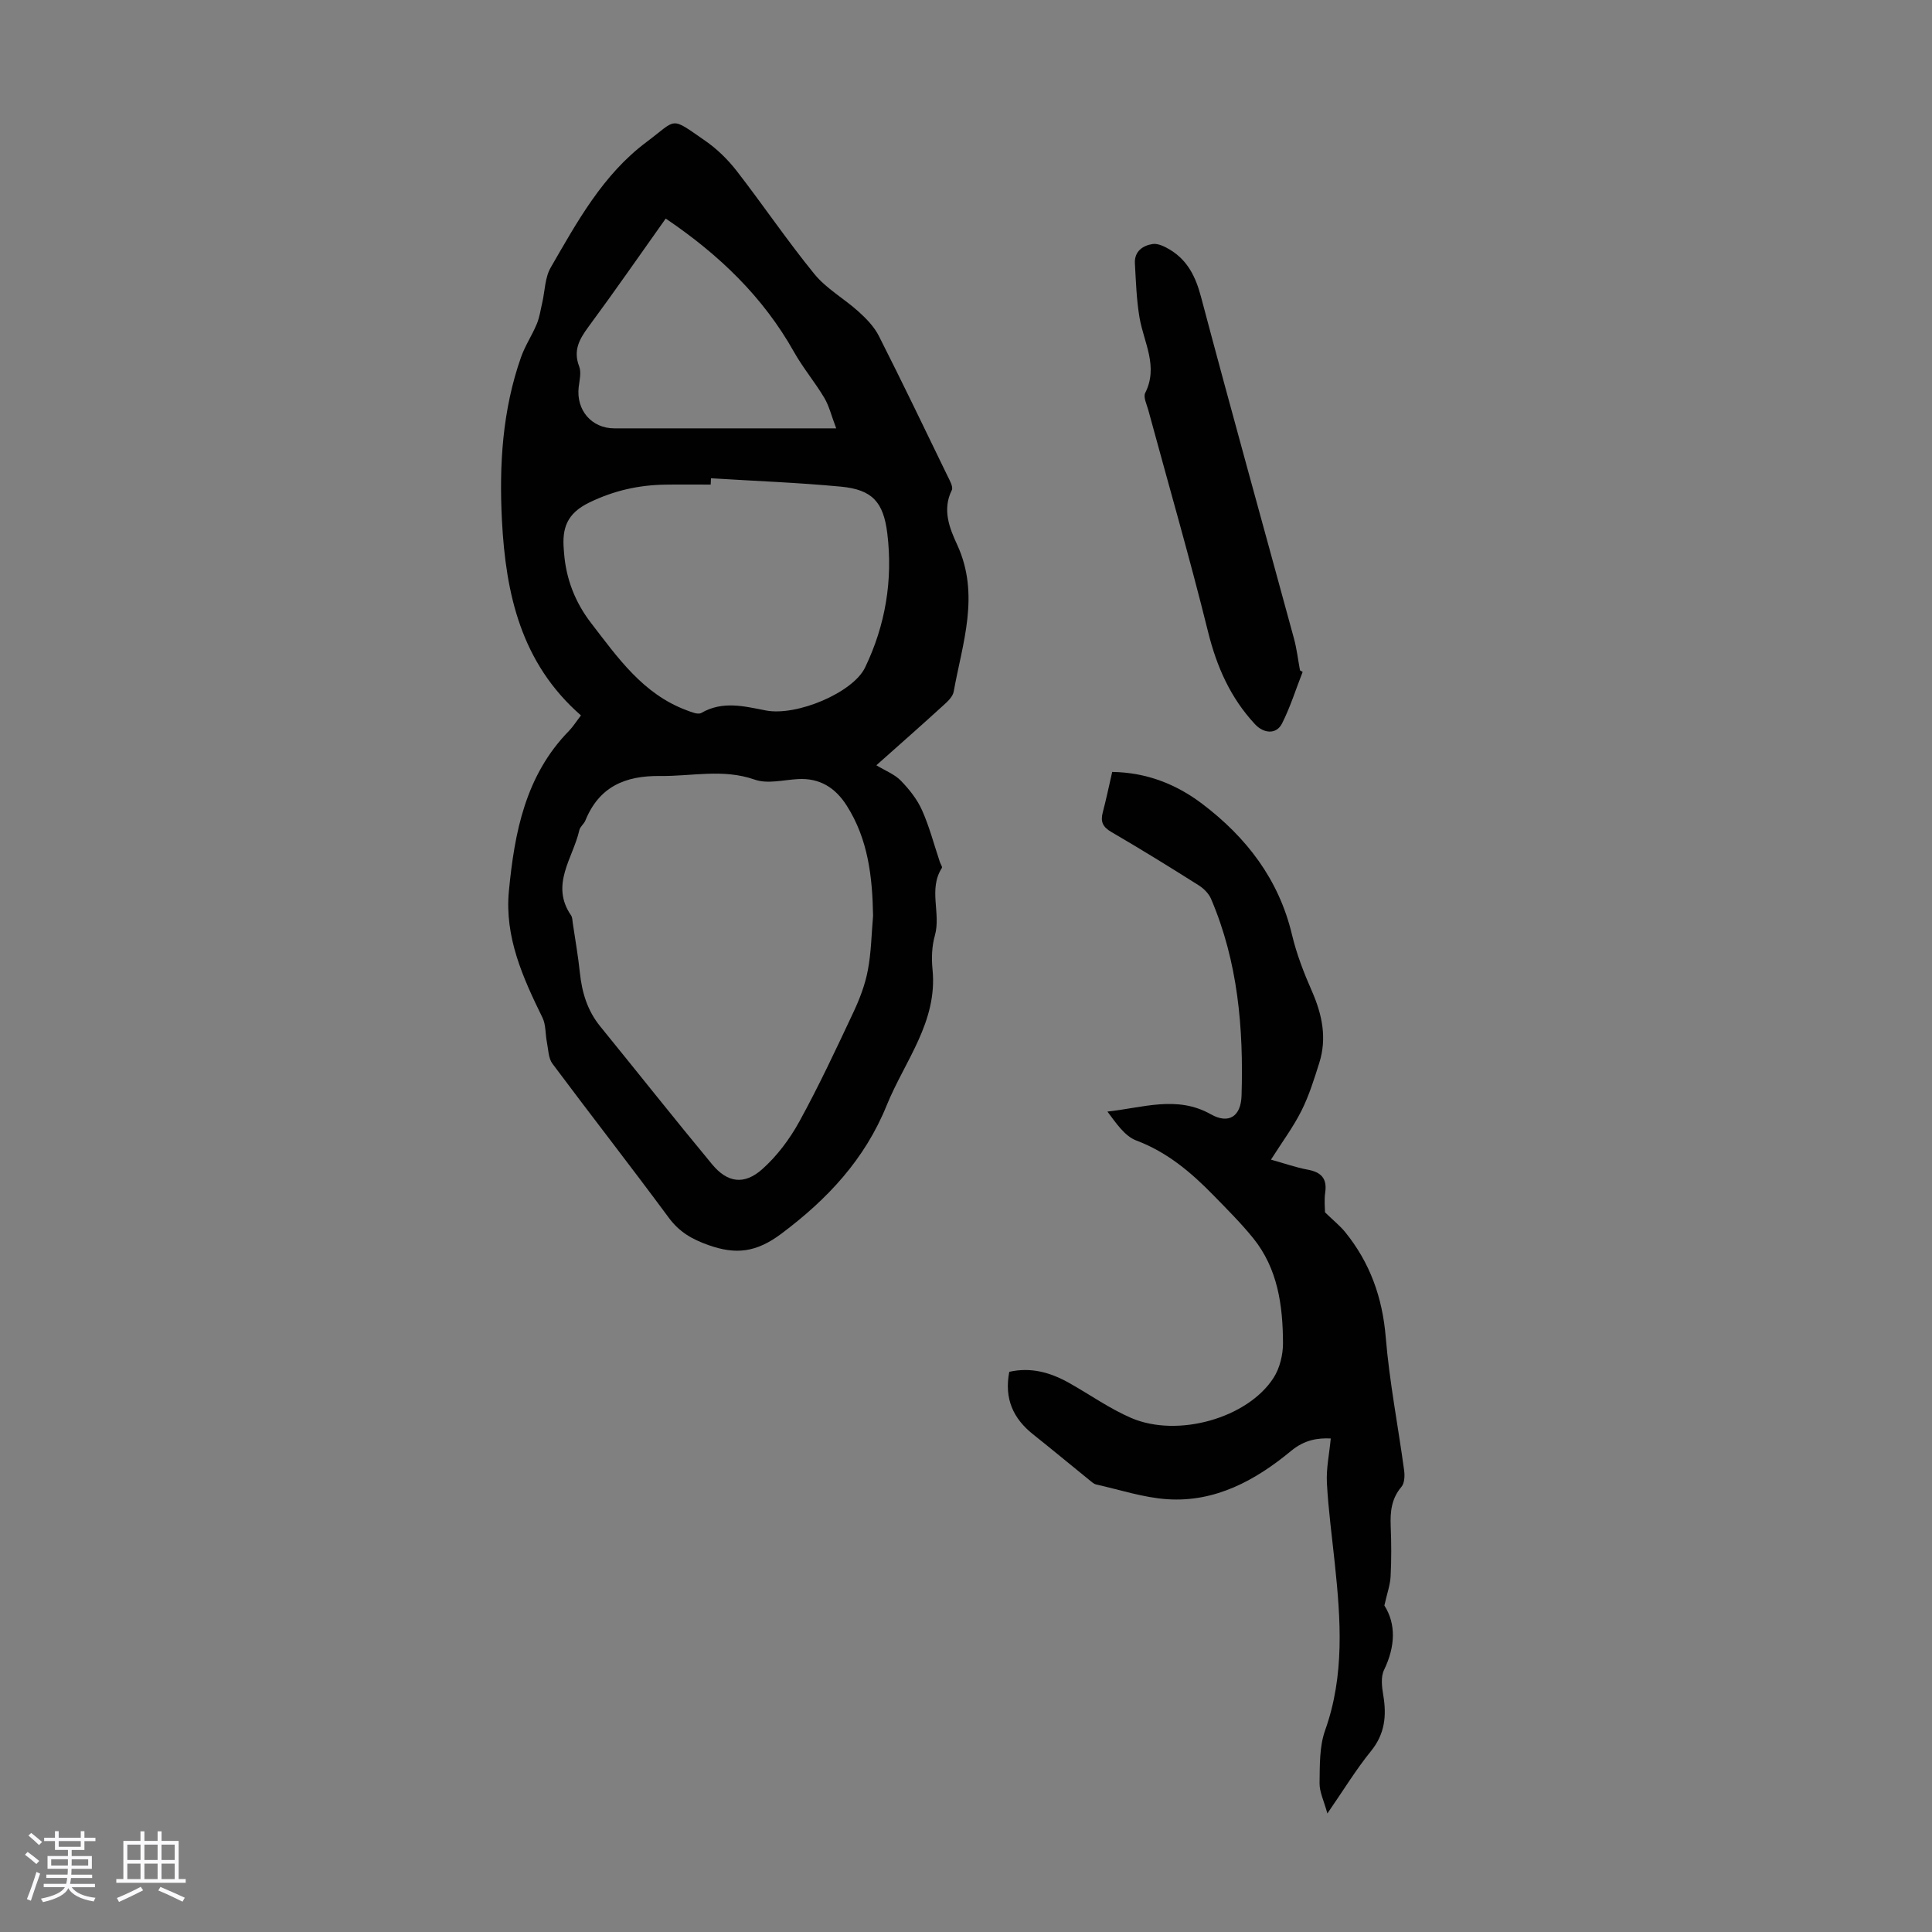 <svg enable-background="new 0 0 400 400" viewBox="0 0 400 400" xmlns="http://www.w3.org/2000/svg"><rect x="0" y="0" width="400" height="400" fill="#808080" stroke="none"/><path d="m5.17 384 .55-.58c.85.61 1.65 1.24 2.4 1.87l-.59.64c-.83-.73-1.62-1.38-2.36-1.93m1.22 9.53-.82-.34c.71-1.76 1.37-3.64 1.98-5.63.24.13.5.25.76.36-.6 1.67-1.24 3.54-1.92 5.61m-.5-13.5.57-.54c.56.44 1.31 1.06 2.26 1.87l-.64.64c-.68-.66-1.41-1.32-2.19-1.97m3.25.46h2.24v-1.36h.77v1.36h4.57v-1.36h.76v1.36h2.28v.69h-2.28v1.84h-2.64v1.26h4.18v2.64h-4.21c0 .45-.02.86-.05 1.21h4.32v.69h-4.38c-.04.34-.1.75-.19 1.22h5.15v.69h-4.82c.87 1.19 2.51 1.92 4.93 2.19-.17.31-.3.57-.37.76-2.77-.49-4.52-1.41-5.26-2.76-.56 1.26-2.3 2.23-5.24 2.9-.12-.24-.26-.48-.43-.72 2.73-.55 4.38-1.34 4.96-2.38h-4.38v-.69h4.65c.1-.38.17-.79.21-1.22h-4.32v-.69h4.4c.03-.34.05-.75.05-1.21h-4.2v-2.64h4.23v-1.26h-2.69v-1.84h-2.24zm1.46 4.46v1.29h3.45c.01-.4.02-.57.01-.53v-.32-.45h-3.46zm1.55-2.59h4.57v-1.19h-4.57zm6.11 2.59h-3.42v.77c-.01.19-.01.37-.02.53h3.44z" fill="#fafafc"/><path d="m32.63 379.16h.82v1.98h3.54v7.89h1.46v.78h-14.37v-.78h1.46v-7.89h3.54v-1.98h.82v1.98h2.73zm-3.49 11.48.5.73c-1.61.82-3.28 1.63-5 2.41-.13-.27-.28-.55-.44-.82 1.75-.72 3.4-1.49 4.94-2.32m-2.78-5.55h2.73v-3.18h-2.73zm0 3.95h2.73v-3.2h-2.73zm3.54-3.95h2.73v-3.18h-2.73zm0 3.95h2.73v-3.2h-2.73zm7.89 4.68c-1.84-.92-3.51-1.7-5.02-2.32l.45-.73c1.89.8 3.57 1.55 5.04 2.23zm-1.62-11.81h-2.73v3.18h2.73zm-2.73 7.13h2.73v-3.2h-2.73z" fill="#fafafc"/><g fill="#010101"><path d="m120.28 148.12c-12.43-10.86-15.57-25.19-16.36-40.39-.59-11.46.1-22.83 3.95-33.77.84-2.39 2.3-4.55 3.27-6.9.58-1.39.78-2.93 1.13-4.41.56-2.44.55-5.2 1.75-7.26 5.48-9.48 10.78-19.21 19.8-25.96 6.49-4.86 4.79-5.4 12.18-.29 2.45 1.69 4.68 3.88 6.51 6.23 5.47 7.05 10.48 14.48 16.12 21.39 2.49 3.04 6.17 5.08 9.13 7.76 1.61 1.45 3.22 3.12 4.19 5.02 4.85 9.57 9.49 19.24 14.17 28.89.47.97 1.28 2.35.94 3.05-2.02 4.05-.46 7.9 1.1 11.27 4.79 10.38 1.11 20.36-.71 30.45-.19 1.05-1.26 2.05-2.14 2.84-4.52 4.12-9.11 8.17-13.87 12.4 1.92 1.17 3.79 1.87 5.06 3.18 1.74 1.79 3.38 3.85 4.39 6.11 1.54 3.44 2.49 7.14 3.7 10.74.14.42.56 1.01.41 1.24-2.84 4.42-.14 9.39-1.45 14-.63 2.21-.71 4.7-.48 7.01 1.08 10.85-5.76 18.94-9.49 28.13-4.52 11.15-12.21 19.39-21.8 26.57-5.17 3.88-9.4 4.39-15.11 2.36-3.43-1.22-6.03-2.71-8.22-5.68-7.91-10.71-16.11-21.2-24.07-31.87-.85-1.14-.85-2.94-1.15-4.45-.34-1.69-.19-3.59-.91-5.07-4.07-8.3-7.87-16.7-6.96-26.22 1.16-12.13 3.42-23.96 12.46-33.19.85-.89 1.51-1.95 2.46-3.18zm60.48 41.48c-.14-8.06-1.02-15.88-5.49-22.86-2.34-3.66-5.56-5.69-10.05-5.44-3.01.17-6.32 1.05-8.97.11-6.57-2.3-13.02-.67-19.54-.75-7.3-.09-12.67 2.22-15.52 9.23-.29.71-1.08 1.26-1.24 1.97-1.3 5.8-6.1 11.29-1.72 17.66.29.42.28 1.07.36 1.62.51 3.43 1.11 6.84 1.47 10.28.43 4.08 1.56 7.82 4.2 11.07 7.75 9.52 15.36 19.15 23.2 28.6 3.15 3.79 6.62 4.3 10.36.97 3.08-2.74 5.71-6.27 7.7-9.9 4.02-7.33 7.57-14.92 11.13-22.5 1.31-2.78 2.45-5.74 3.02-8.75.71-3.69.76-7.53 1.09-11.31zm-33.56-90.58c-.02.44-.04.87-.06 1.31-3.13 0-6.26-.04-9.38.01-5.51.08-10.6 1.21-15.73 3.69-4.69 2.27-5.68 5.35-5.3 9.77.02.22.03.45.05.67.41 5.39 2.29 10.22 5.58 14.5 5.53 7.17 10.74 14.7 19.74 18.06.99.37 2.39.98 3.09.58 4.42-2.55 8.82-1.4 13.35-.52 6.43 1.25 18.07-3.71 20.56-8.88 4.22-8.76 5.78-18.1 4.61-27.75-.8-6.57-3.16-9.07-9.54-9.7-8.98-.85-17.99-1.18-26.97-1.74zm-9.37-53.77c-5.44 7.66-10.6 15.11-15.98 22.39-1.89 2.57-3.22 4.9-1.94 8.22.48 1.23.07 2.86-.1 4.29-.55 4.77 2.68 8.54 7.39 8.54h41.3 4.63c-1.01-2.64-1.47-4.66-2.48-6.34-1.94-3.25-4.41-6.19-6.26-9.48-6.4-11.4-15.49-20.13-26.56-27.62z"/><path d="m263.14 240.09c2.87.8 5.19 1.63 7.58 2.07 2.77.51 4.08 1.78 3.65 4.74-.24 1.63-.04 3.33-.04 4.1 1.79 1.74 3.13 2.8 4.18 4.1 5.13 6.33 7.71 13.52 8.39 21.74.76 9.23 2.56 18.38 3.81 27.58.15 1.12.09 2.66-.56 3.42-2.07 2.43-2.34 5.15-2.22 8.13.14 3.47.16 6.95-.02 10.41-.09 1.77-.73 3.51-1.29 6.02 2.43 3.82 2.29 8.46-.07 13.35-.7 1.44-.45 3.51-.16 5.22.72 4.27.34 8.04-2.57 11.61-3.08 3.79-5.63 8.01-9 12.88-.72-2.63-1.65-4.47-1.62-6.29.06-3.66-.05-7.56 1.15-10.92 4.06-11.38 3.23-22.91 2.01-34.52-.58-5.56-1.34-11.12-1.64-16.7-.16-2.99.5-6.01.8-9.21-2.62-.12-5.38.23-8.22 2.58-7.36 6.09-15.68 10.65-25.6 10-4.96-.33-9.83-1.96-14.73-3.05-.51-.11-.96-.54-1.39-.89-3.91-3.17-7.78-6.38-11.71-9.51-4.12-3.28-5.98-7.39-4.91-12.93 4.49-1.02 8.56.14 12.44 2.33 4.28 2.41 8.34 5.3 12.82 7.23 9.65 4.14 24.12.01 29.46-8.32 1.29-2.01 1.96-4.78 1.95-7.19-.03-7.78-1.07-15.44-6.21-21.77-2.52-3.1-5.37-5.94-8.17-8.81-4.63-4.75-9.57-8.94-15.99-11.36-2.43-.92-4.19-3.62-5.98-5.99 7.36-.79 14.39-3.4 21.41.56 3.7 2.09 6.22.46 6.36-3.84.43-13.97-.74-27.73-6.32-40.77-.48-1.12-1.54-2.16-2.59-2.82-5.96-3.76-11.95-7.47-18.04-11.01-1.78-1.03-2.29-2.14-1.79-4.04.71-2.7 1.28-5.43 1.96-8.4 7.03.1 13.2 2.49 18.63 6.6 9.16 6.94 15.86 15.62 18.59 27.09.95 4 2.46 7.91 4.12 11.68 2.14 4.87 3.16 9.76 1.52 14.91-1.06 3.35-2.11 6.75-3.68 9.87-1.7 3.39-3.99 6.46-6.31 10.12z"/><path d="m269.7 139.11c-1.4 3.57-2.55 7.27-4.27 10.68-1.19 2.34-3.81 2.08-5.61.14-5.07-5.46-7.9-11.86-9.7-19.1-3.81-15.39-8.23-30.63-12.38-45.94-.32-1.17-1.07-2.68-.64-3.53 2.78-5.51-.28-10.42-1.17-15.58-.63-3.7-.75-7.49-.96-11.25-.14-2.48 1.63-3.7 3.68-4.01 1.14-.17 2.56.56 3.65 1.22 3.61 2.22 5.25 5.57 6.35 9.7 6.27 23.64 12.84 47.19 19.26 70.79.58 2.14.83 4.37 1.24 6.56.18.1.36.21.55.32z"/></g></svg>
